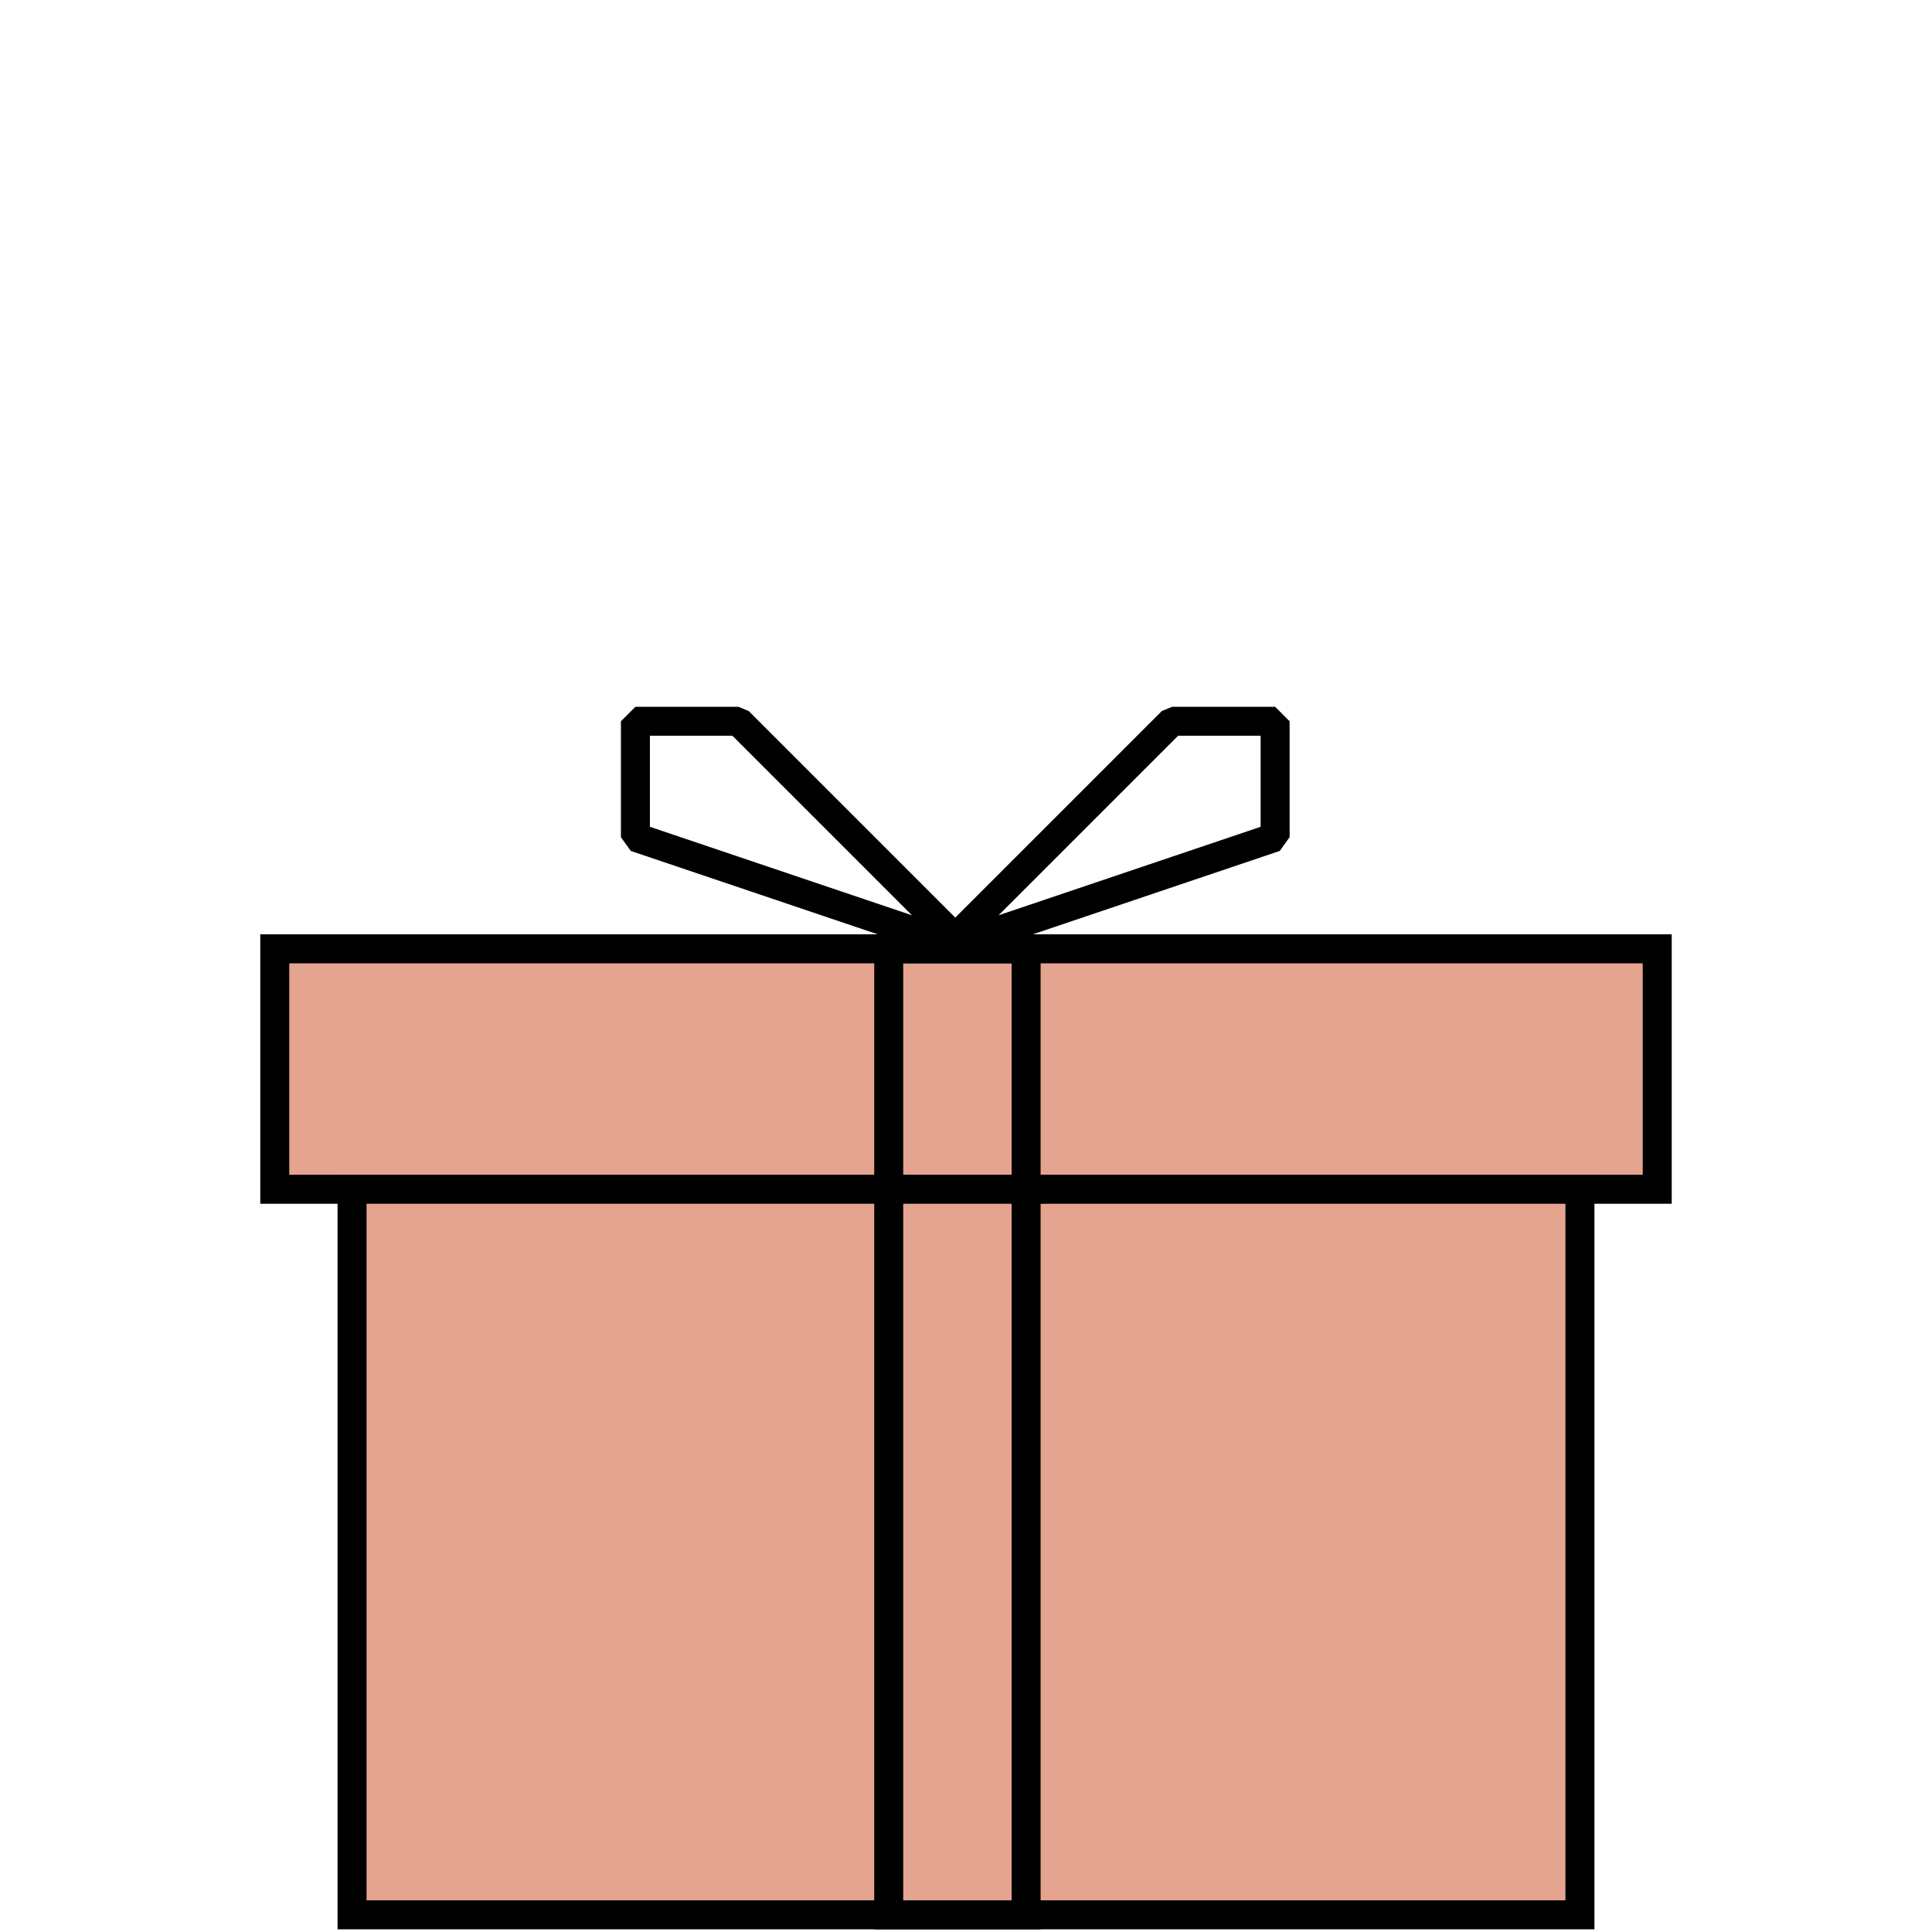 <?xml version="1.0" encoding="utf-8"?>
<!-- Generator: Adobe Illustrator 23.0.2, SVG Export Plug-In . SVG Version: 6.00 Build 0)  -->
<svg version="1.1" id="Layer_1" xmlns="http://www.w3.org/2000/svg" xmlns:xlink="http://www.w3.org/1999/xlink" x="0px" y="0px"
	 viewBox="0 0 45 45" style="enable-background:new 0 0 45 45;" xml:space="preserve">
<style type="text/css">
	.st0{fill:#E5A490;stroke:#000000;stroke-width:0.675;stroke-miterlimit:10;}
	.st1{fill:none;stroke:#000000;stroke-width:0.675;stroke-linejoin:bevel;stroke-miterlimit:10;}
	.st2{fill:none;stroke:#000000;stroke-width:0.675;stroke-miterlimit:10;}
</style>
<path class="st0" d="M6.4,22.1h32.2v5.6H6.4V22.1z"/>
<path class="st0" d="M8.2,27.7h28.6v16.9H8.2V27.7z"/>
<path class="st1" d="M22,22.1l5.3-5.3h2.4v2.7L22,22.1z"/>
<path class="st1" d="M22.5,22.1l-5.3-5.3h-2.4v2.7L22.5,22.1z"/>
<path class="st2" d="M20.7,22.1h3.2v22.5h-3.2V22.1z"/>
</svg>
